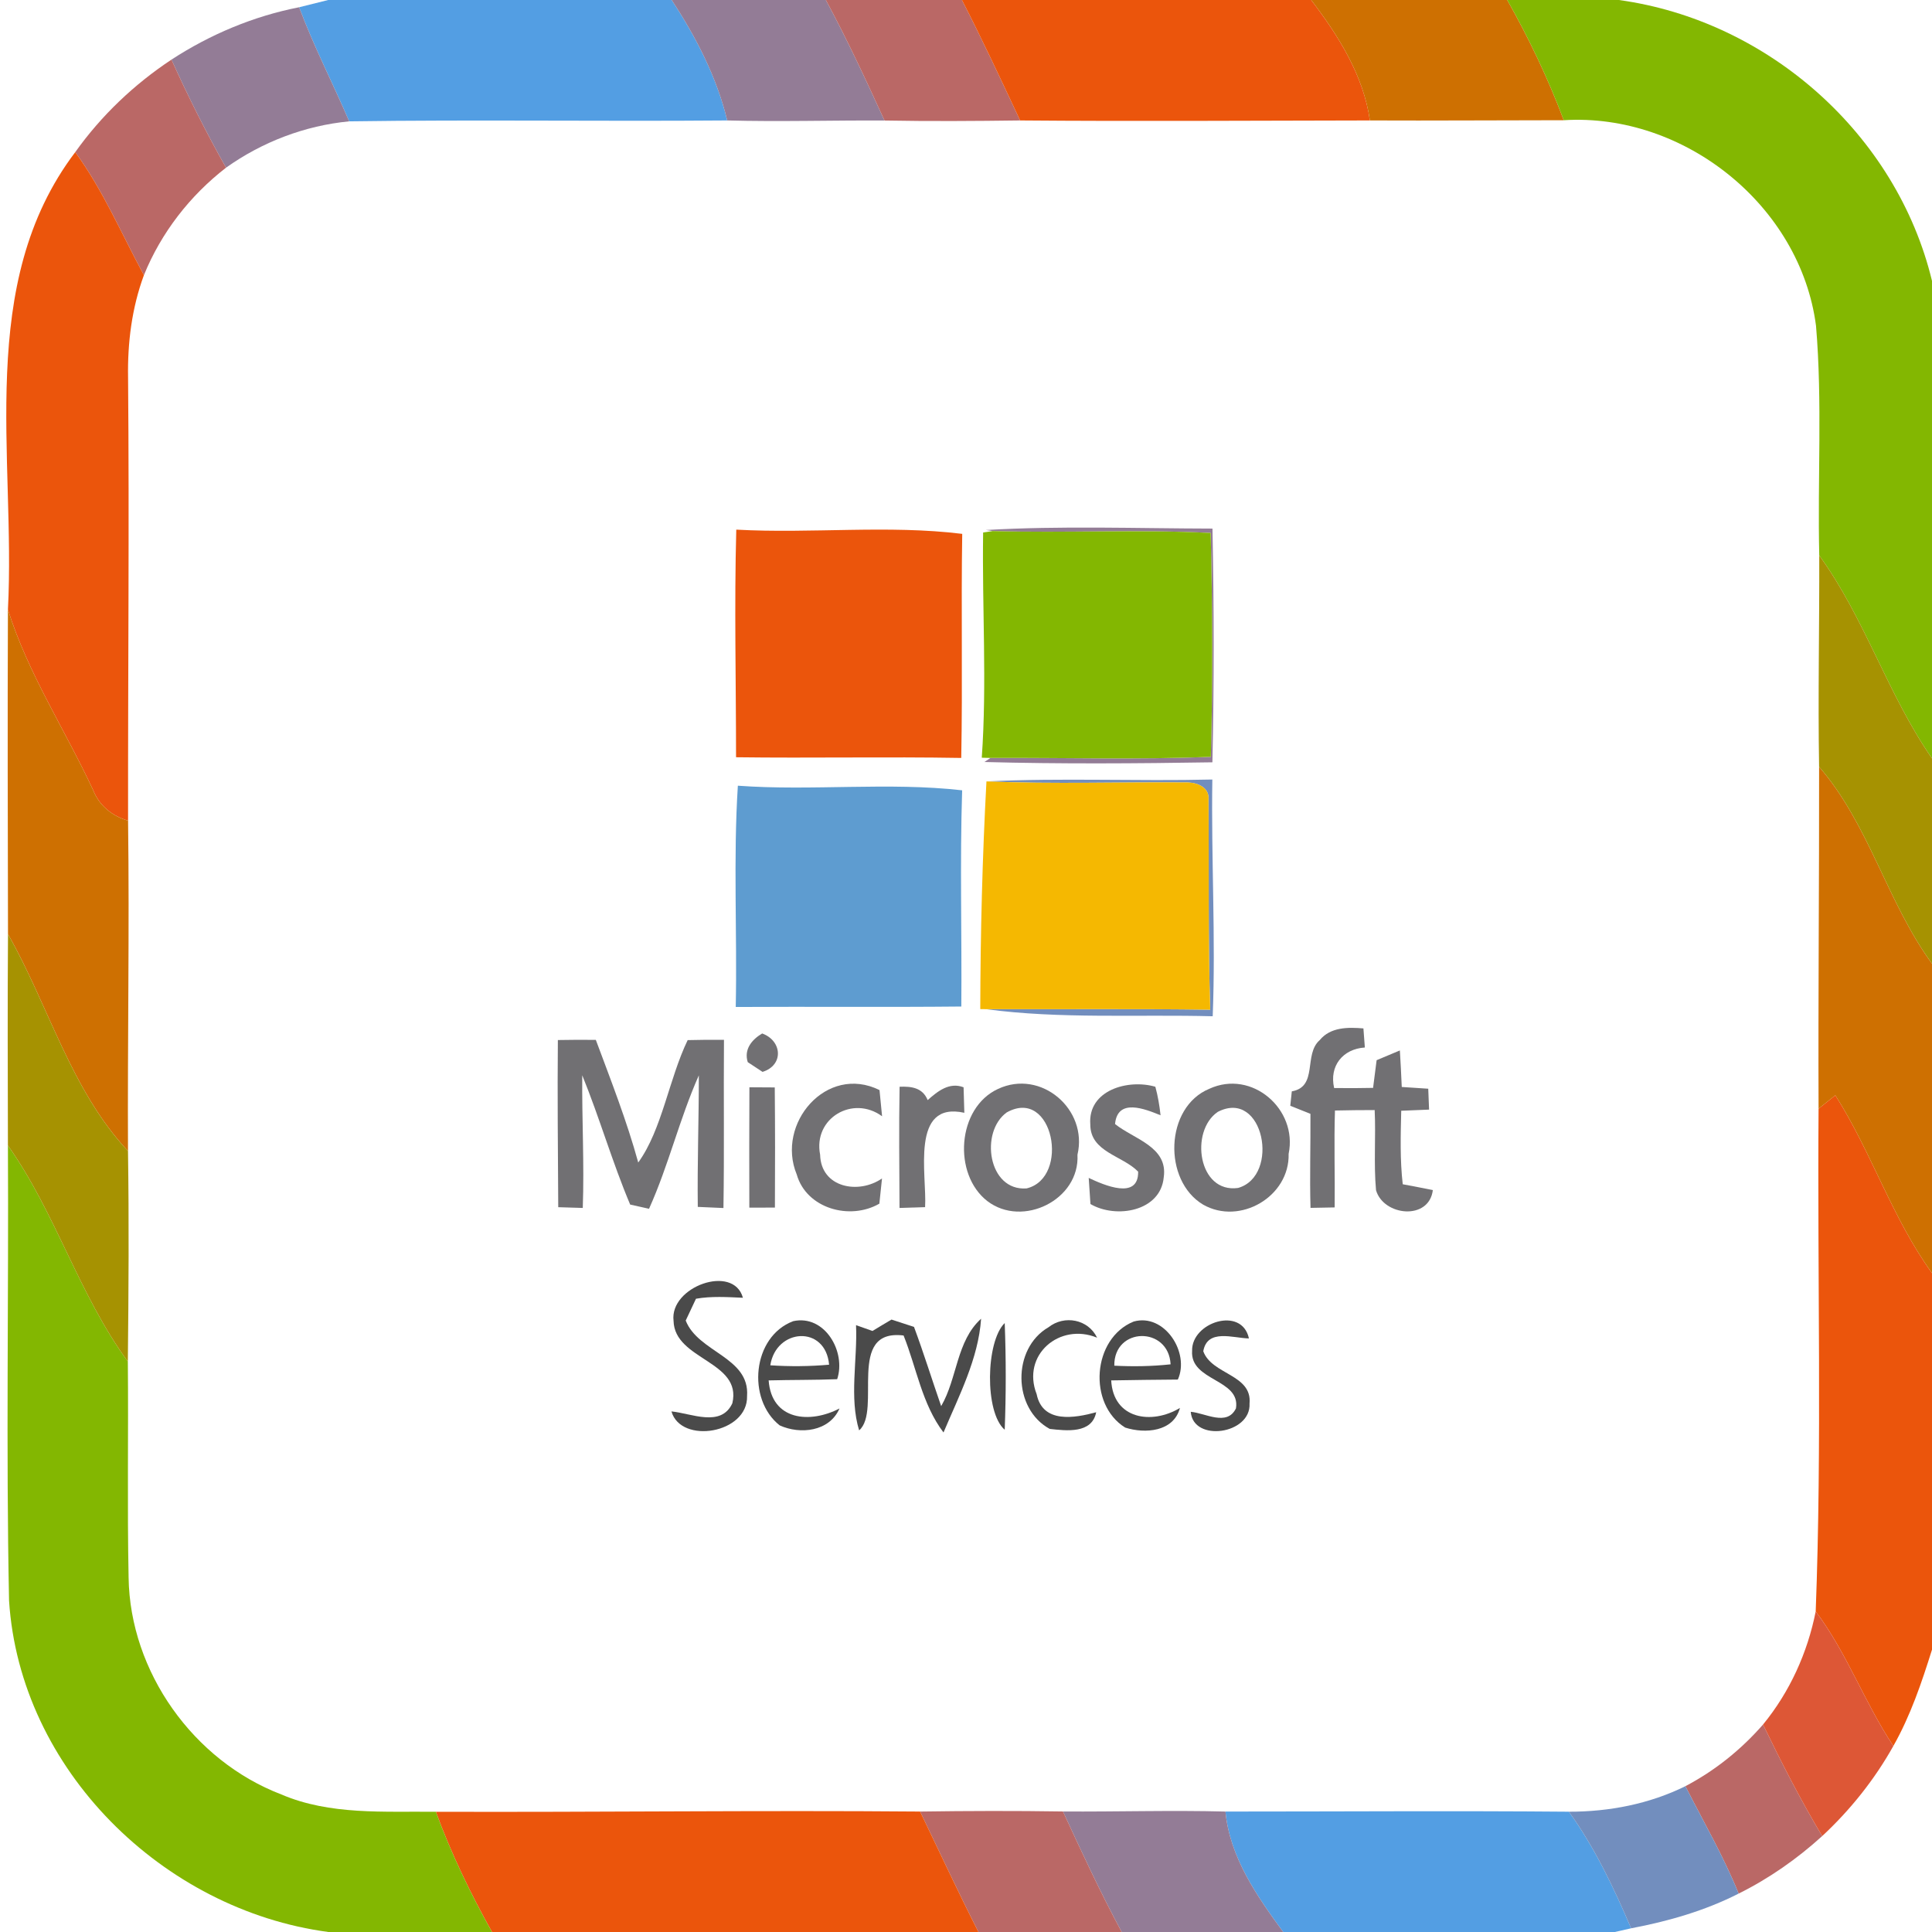 <?xml version="1.0" encoding="UTF-8" ?>
<!DOCTYPE svg PUBLIC "-//W3C//DTD SVG 1.1//EN" "http://www.w3.org/Graphics/SVG/1.1/DTD/svg11.dtd">
<svg width="256pt" height="256pt" viewBox="0 0 256 256" version="1.1" xmlns="http://www.w3.org/2000/svg">
<g id="#539ee3ff">
<path fill="#539ee3" opacity="1.00" d=" M 43.49 0.00 L 89.00 0.00 C 92.23 4.92 94.97 10.20 96.36 15.96 C 79.66 16.10 62.96 15.84 46.27 16.08 C 44.10 11.02 41.56 6.12 39.64 0.96 C 40.60 0.72 42.53 0.24 43.49 0.00 Z" />
<path fill="#539ee3" opacity="1.00" d=" M 162.38 240.04 C 177.55 240.04 192.72 239.93 207.89 240.06 C 211.31 244.82 213.84 250.13 216.13 255.51 C 215.59 255.63 214.52 255.88 213.98 256.00 L 170.03 256.00 C 166.54 251.23 162.95 246.09 162.38 240.04 Z" />
</g>
<g id="#937c96ff">
<path fill="#937c96" opacity="1.00" d=" M 89.00 0.00 L 109.43 0.00 C 112.24 5.21 114.74 10.58 117.20 15.97 C 110.25 15.93 103.31 16.15 96.36 15.96 C 94.97 10.20 92.23 4.92 89.00 0.00 Z" />
<path fill="#937c96" opacity="1.00" d=" M 22.72 7.90 C 27.86 4.55 33.61 2.14 39.64 0.96 C 41.56 6.12 44.10 11.02 46.27 16.08 C 40.40 16.64 34.74 18.81 29.95 22.22 C 27.32 17.56 24.92 12.78 22.72 7.90 Z" />
<path fill="#937c96" opacity="1.00" d=" M 130.62 70.23 C 140.60 69.65 150.65 70.02 160.66 70.04 C 160.86 80.36 160.88 90.69 160.65 101.01 C 150.58 101.17 140.50 101.24 130.44 100.97 L 131.24 100.43 C 140.97 100.38 150.71 100.68 160.44 100.28 C 160.71 90.40 160.66 80.50 160.42 70.62 C 150.80 70.13 141.17 70.65 131.54 70.37 L 130.62 70.23 Z" />
<path fill="#937c96" opacity="1.00" d=" M 140.85 240.03 C 148.03 240.08 155.20 239.85 162.38 240.04 C 162.95 246.09 166.54 251.23 170.03 256.00 L 148.63 256.00 C 145.82 250.78 143.33 245.41 140.85 240.03 Z" />
</g>
<g id="#ba6866ff">
<path fill="#ba6866" opacity="1.00" d=" M 109.43 0.00 L 127.46 0.00 C 130.16 5.25 132.66 10.61 135.17 15.96 C 129.18 16.04 123.19 16.08 117.20 15.97 C 114.74 10.58 112.24 5.21 109.43 0.00 Z" />
<path fill="#ba6866" opacity="1.00" d=" M 9.97 20.16 C 13.41 15.32 17.78 11.17 22.72 7.90 C 24.92 12.78 27.32 17.56 29.95 22.22 C 25.16 25.93 21.35 30.84 19.07 36.46 C 16.10 30.99 13.66 25.21 9.97 20.16 Z" />
<path fill="#ba6866" opacity="1.00" d=" M 223.32 236.68 C 227.23 234.63 230.71 231.83 233.61 228.51 C 236.04 233.53 238.58 238.50 241.45 243.29 C 238.12 246.31 234.41 248.91 230.38 250.91 C 228.38 245.99 225.73 241.39 223.32 236.68 Z" />
<path fill="#ba6866" opacity="1.00" d=" M 121.92 240.04 C 128.23 239.95 134.54 239.93 140.85 240.03 C 143.33 245.41 145.82 250.78 148.63 256.00 L 129.65 256.00 C 126.97 250.73 124.48 245.36 121.92 240.04 Z" />
</g>
<g id="#eb550cff">
<path fill="#eb550c" opacity="1.00" d=" M 127.46 0.00 L 173.74 0.00 C 177.34 4.73 180.66 9.96 181.52 15.96 C 166.07 15.98 150.62 16.09 135.17 15.96 C 132.66 10.61 130.16 5.25 127.46 0.00 Z" />
<path fill="#eb550c" opacity="1.00" d=" M 1.05 80.77 C 2.11 60.51 -3.27 37.64 9.97 20.16 C 13.66 25.21 16.10 30.99 19.07 36.46 C 17.47 40.79 16.89 45.41 16.97 50.01 C 17.14 69.59 16.95 89.16 16.97 108.74 C 14.87 108.14 13.15 106.75 12.34 104.69 C 8.62 96.69 3.70 89.24 1.05 80.77 Z" />
<path fill="#eb550c" opacity="1.00" d=" M 97.56 70.18 C 107.52 70.73 117.66 69.53 127.50 70.74 C 127.34 80.63 127.56 90.53 127.37 100.43 C 117.43 100.26 107.48 100.47 97.53 100.34 C 97.53 90.29 97.29 80.23 97.56 70.18 Z" />
<path fill="#eb550c" opacity="1.00" d=" M 240.97 146.91 C 241.71 146.31 242.45 145.72 243.19 145.13 C 248.00 152.69 250.72 161.40 256.00 168.69 L 256.00 218.59 C 254.63 222.96 253.15 227.34 250.88 231.35 C 247.06 225.62 244.74 219.04 240.59 213.52 C 241.43 191.35 240.80 169.11 240.97 146.91 Z" />
<path fill="#eb550c" opacity="1.00" d=" M 57.75 240.07 C 79.14 240.14 100.53 239.86 121.92 240.04 C 124.48 245.36 126.97 250.73 129.65 256.00 L 65.19 256.00 C 62.33 250.88 59.77 245.58 57.75 240.07 Z" />
</g>
<g id="#ce7001ff">
<path fill="#ce7001" opacity="1.00" d=" M 173.74 0.00 L 199.72 0.00 C 202.61 5.11 205.14 10.43 207.21 15.93 C 198.64 15.93 190.08 16.00 181.52 15.96 C 180.66 9.96 177.34 4.73 173.74 0.00 Z" />
<path fill="#ce7001" opacity="1.00" d=" M 1.05 80.77 C 3.70 89.24 8.62 96.69 12.34 104.69 C 13.15 106.75 14.87 108.14 16.97 108.74 C 17.16 123.34 16.89 137.93 16.96 152.52 C 9.39 144.43 6.46 133.28 1.06 123.78 C 1.03 109.44 0.99 95.10 1.05 80.77 Z" />
<path fill="#ce7001" opacity="1.00" d=" M 241.04 101.60 C 247.69 109.28 250.04 119.54 256.00 127.69 L 256.00 168.69 C 250.72 161.40 248.00 152.69 243.19 145.13 C 242.45 145.72 241.71 146.31 240.97 146.91 C 240.91 131.81 241.06 116.71 241.04 101.60 Z" />
</g>
<g id="#83b701ff">
<path fill="#83b701" opacity="1.00" d=" M 199.72 0.00 L 214.50 0.00 C 234.26 2.71 251.31 17.77 256.00 37.22 L 256.00 100.49 C 250.12 92.02 247.12 81.94 241.06 73.60 C 240.82 63.46 241.49 53.28 240.63 43.16 C 238.56 27.24 223.16 14.93 207.21 15.93 C 205.14 10.43 202.61 5.11 199.72 0.00 Z" />
<path fill="#83b701" opacity="1.00" d=" M 130.27 70.56 L 131.54 70.37 C 141.17 70.65 150.80 70.13 160.42 70.62 C 160.66 80.50 160.71 90.40 160.44 100.28 C 150.71 100.68 140.97 100.38 131.24 100.43 L 130.09 100.40 C 130.79 90.49 130.12 80.51 130.27 70.56 Z" />
<path fill="#83b701" opacity="1.00" d=" M 1.05 151.78 C 7.39 160.74 10.45 171.55 16.94 180.41 C 17.03 189.96 16.85 199.51 17.04 209.05 C 17.23 221.54 25.64 233.32 37.27 237.77 C 43.73 240.54 50.89 239.99 57.75 240.07 C 59.77 245.58 62.33 250.88 65.19 256.00 L 43.51 256.00 C 21.58 253.08 2.63 234.47 1.20 212.09 C 0.79 192.00 1.16 171.88 1.05 151.78 Z" />
</g>
<g id="#a69201ff">
<path fill="#a69201" opacity="1.00" d=" M 241.06 73.60 C 247.12 81.94 250.12 92.02 256.00 100.49 L 256.00 127.69 C 250.04 119.54 247.69 109.28 241.04 101.60 C 240.88 92.27 241.09 82.94 241.06 73.60 Z" />
<path fill="#a69201" opacity="1.00" d=" M 1.06 123.78 C 6.46 133.28 9.39 144.43 16.96 152.52 C 17.10 161.82 17.04 171.11 16.94 180.41 C 10.45 171.55 7.39 160.74 1.05 151.78 C 1.03 142.44 0.99 133.11 1.06 123.78 Z" />
</g>
<g id="#728ebeff">
<path fill="#728ebe" opacity="1.00" d=" M 130.71 103.54 C 140.67 103.06 150.67 103.53 160.64 103.29 C 160.48 113.74 161.10 124.22 160.69 134.66 C 150.73 134.40 140.41 135.04 130.66 133.72 C 140.56 133.75 150.46 133.65 160.36 133.79 C 160.06 124.51 160.21 115.21 160.13 105.93 C 160.27 104.36 158.71 103.72 157.42 103.68 C 148.52 103.60 139.61 103.92 130.71 103.54 Z" />
<path fill="#728ebe" opacity="1.00" d=" M 207.89 240.06 C 213.21 240.07 218.54 239.04 223.32 236.68 C 225.73 241.39 228.38 245.99 230.38 250.91 C 225.90 253.19 221.05 254.58 216.13 255.51 C 213.84 250.13 211.31 244.82 207.89 240.06 Z" />
</g>
<g id="#3b86c5d1">
<path fill="#3b86c5" opacity="0.82" d=" M 97.77 104.11 C 107.64 104.83 117.72 103.61 127.49 104.72 C 127.18 114.27 127.46 123.82 127.38 133.37 C 117.42 133.47 107.45 133.37 97.49 133.43 C 97.69 123.66 97.15 113.83 97.77 104.11 Z" />
</g>
<g id="#f5b801ff">
<path fill="#f5b801" opacity="1.00" d=" M 129.89 133.71 C 129.91 123.67 130.17 113.54 130.71 103.54 C 139.61 103.92 148.52 103.60 157.42 103.68 C 158.71 103.72 160.27 104.36 160.13 105.93 C 160.21 115.21 160.06 124.51 160.36 133.79 C 150.46 133.65 140.56 133.75 130.66 133.72 L 129.89 133.71 Z" />
</g>
<g id="#58575bd9">
<path fill="#58575b" opacity="0.85" d=" M 174.87 137.82 C 176.30 136.08 178.61 136.10 180.66 136.27 C 180.71 136.90 180.80 138.17 180.85 138.80 C 177.93 138.99 176.11 141.24 176.78 144.17 C 178.49 144.19 180.22 144.19 181.94 144.15 C 182.09 142.92 182.25 141.70 182.41 140.48 C 183.18 140.16 184.72 139.51 185.49 139.19 C 185.59 140.80 185.67 142.41 185.74 144.03 C 186.62 144.09 188.38 144.20 189.25 144.26 C 189.28 144.96 189.33 146.34 189.36 147.03 C 188.44 147.07 186.59 147.14 185.67 147.18 C 185.59 150.43 185.50 153.68 185.87 156.92 C 187.20 157.17 188.53 157.42 189.86 157.69 C 189.36 161.76 183.33 161.14 182.33 157.71 C 182.01 154.18 182.32 150.63 182.15 147.09 C 180.39 147.09 178.64 147.11 176.89 147.15 C 176.75 151.43 176.90 155.71 176.85 159.99 C 176.05 160.00 174.45 160.03 173.65 160.05 C 173.53 155.89 173.67 151.74 173.64 147.59 C 172.97 147.32 171.64 146.79 170.97 146.52 C 171.02 146.05 171.12 145.09 171.17 144.61 C 174.69 143.99 172.69 139.72 174.87 137.82 Z" />
<path fill="#58575b" opacity="0.85" d=" M 99.08 140.74 C 98.55 139.04 99.62 137.76 100.99 136.94 C 103.65 137.90 103.88 141.15 101.04 142.03 C 100.55 141.71 99.57 141.06 99.08 140.74 Z" />
<path fill="#58575b" opacity="0.85" d=" M 73.92 137.81 C 75.60 137.78 77.27 137.77 78.95 137.79 C 80.95 143.16 83.05 148.51 84.57 154.04 C 87.73 149.67 88.62 143.01 91.12 137.82 C 92.72 137.78 94.32 137.77 95.93 137.78 C 95.87 145.21 95.98 152.64 95.86 160.07 C 94.73 160.02 93.59 159.97 92.46 159.92 C 92.39 154.11 92.60 148.30 92.60 142.49 C 90.04 148.24 88.59 154.43 86.00 160.17 C 85.38 160.03 84.13 159.75 83.50 159.61 C 81.13 154.00 79.45 148.12 77.15 142.48 C 77.10 148.34 77.43 154.20 77.22 160.06 C 76.41 160.03 74.78 159.98 73.97 159.96 C 73.93 152.58 73.85 145.19 73.92 137.81 Z" />
<path fill="#58575b" opacity="0.85" d=" M 99.30 144.07 C 100.42 144.08 101.54 144.08 102.66 144.09 C 102.71 149.40 102.71 154.70 102.68 160.01 C 101.55 160.01 100.42 160.01 99.29 160.02 C 99.27 154.70 99.28 149.39 99.30 144.07 Z" />
<path fill="#58575b" opacity="0.85" d=" M 105.57 155.62 C 102.79 148.90 109.51 140.97 116.54 144.44 C 116.65 145.60 116.76 146.75 116.88 147.91 C 113.01 145.07 107.72 148.16 108.67 153.00 C 108.78 157.39 113.77 158.30 116.87 156.15 C 116.75 157.26 116.63 158.37 116.52 159.49 C 112.64 161.74 106.86 160.16 105.57 155.62 Z" />
<path fill="#58575b" opacity="0.85" d=" M 119.20 144.00 C 120.77 143.93 122.26 144.13 122.92 145.77 C 124.25 144.59 125.79 143.35 127.68 144.07 C 127.71 145.19 127.74 146.32 127.78 147.45 C 120.57 145.86 122.84 155.69 122.58 159.95 C 121.45 159.98 120.32 160.02 119.19 160.06 C 119.17 154.71 119.10 149.35 119.20 144.00 Z" />
<path fill="#58575b" opacity="0.85" d=" M 132.24 144.29 C 137.94 141.62 144.19 146.99 142.77 153.01 C 143.09 158.99 135.50 162.71 130.84 159.16 C 126.23 155.60 126.80 146.80 132.24 144.29 M 133.40 147.40 C 129.81 149.98 130.92 157.86 136.03 157.47 C 141.85 156.07 139.56 143.97 133.40 147.40 Z" />
<path fill="#58575b" opacity="0.85" d=" M 144.47 148.99 C 144.13 144.43 149.50 142.95 153.09 144.00 C 153.43 145.24 153.64 146.50 153.78 147.78 C 151.71 146.94 148.07 145.46 147.75 148.94 C 150.23 150.94 154.80 151.94 154.20 156.01 C 153.78 160.53 147.87 161.52 144.49 159.54 C 144.42 158.39 144.34 157.23 144.26 156.08 C 146.28 157.03 150.87 159.05 150.81 155.25 C 148.75 153.11 144.46 152.67 144.47 148.99 Z" />
<path fill="#58575b" opacity="0.85" d=" M 160.24 144.27 C 165.89 141.67 171.98 146.98 170.75 152.89 C 170.90 158.56 164.29 162.40 159.42 159.62 C 154.07 156.43 154.34 146.71 160.24 144.27 M 161.36 147.33 C 157.63 149.87 158.75 158.15 164.05 157.41 C 169.67 155.82 167.45 144.19 161.36 147.33 Z" />
</g>
<g id="#2f2f2fde">
<path fill="#2f2f2f" opacity="0.87" d=" M 89.25 175.02 C 88.69 170.49 97.19 167.44 98.44 171.96 C 96.36 171.87 94.27 171.73 92.22 172.09 C 91.77 173.06 91.32 174.02 90.86 174.98 C 92.51 179.21 99.36 179.82 98.99 184.98 C 99.13 189.95 90.23 191.42 88.97 187.02 C 91.60 187.27 95.54 189.18 97.04 185.94 C 98.36 180.34 89.37 180.22 89.25 175.02 Z" />
<path fill="#2f2f2f" opacity="0.87" d=" M 103.31 188.87 C 98.93 185.41 99.67 177.10 105.11 175.06 C 109.28 174.15 112.14 179.11 110.93 182.75 C 107.91 182.87 104.88 182.83 101.85 182.91 C 102.24 188.22 107.30 188.68 111.24 186.63 C 109.90 189.70 106.03 190.11 103.31 188.87 M 102.07 180.91 C 104.67 181.08 107.27 181.06 109.86 180.83 C 109.39 175.54 102.83 175.99 102.07 180.91 Z" />
<path fill="#2f2f2f" opacity="0.87" d=" M 115.61 176.36 C 116.44 175.85 117.28 175.35 118.13 174.85 C 119.12 175.17 120.12 175.49 121.11 175.82 C 122.40 179.29 123.49 182.82 124.71 186.32 C 126.86 182.63 126.72 177.70 130.00 174.74 C 129.64 180.04 127.06 184.97 125.02 189.81 C 122.17 186.06 121.45 181.25 119.73 176.96 C 112.07 176.02 116.88 186.91 113.84 189.53 C 112.51 185.19 113.63 180.18 113.43 175.59 C 113.98 175.78 115.06 176.17 115.61 176.36 Z" />
<path fill="#2f2f2f" opacity="0.87" d=" M 138.93 175.87 C 141.03 174.21 144.19 174.80 145.37 177.25 C 140.40 175.21 135.33 179.53 137.36 184.73 C 138.16 188.65 142.38 187.91 145.25 187.13 C 144.69 190.01 141.29 189.58 139.10 189.34 C 134.16 186.66 134.09 178.67 138.93 175.87 Z" />
<path fill="#2f2f2f" opacity="0.87" d=" M 150.22 175.11 C 154.30 173.97 157.69 179.23 156.07 182.80 C 153.13 182.83 150.18 182.85 147.24 182.91 C 147.51 188.03 152.58 188.83 156.35 186.56 C 155.50 189.74 151.71 190.00 149.09 189.16 C 144.11 186.06 144.72 177.34 150.22 175.11 M 147.65 180.96 C 150.14 181.09 152.64 181.05 155.11 180.78 C 154.85 175.71 147.59 175.80 147.65 180.96 Z" />
<path fill="#2f2f2f" opacity="0.87" d=" M 157.96 179.00 C 157.85 175.21 164.56 173.02 165.49 177.35 C 163.39 177.31 159.97 176.01 159.44 179.05 C 160.57 182.17 165.94 182.10 165.57 185.98 C 165.78 190.06 158.09 191.14 157.78 187.07 C 159.72 187.24 162.59 189.04 163.77 186.62 C 164.41 182.70 157.69 183.04 157.96 179.00 Z" />
<path fill="#2f2f2f" opacity="0.87" d=" M 133.13 189.45 C 130.44 187.16 130.62 177.74 133.13 175.31 C 133.31 180.02 133.31 184.74 133.13 189.45 Z" />
</g>
<g id="#dd5736ff">
<path fill="#dd5736" opacity="1.00" d=" M 233.61 228.51 C 237.15 224.19 239.51 218.99 240.59 213.52 C 244.74 219.04 247.06 225.62 250.88 231.35 C 248.40 235.79 245.18 239.82 241.45 243.29 C 238.58 238.50 236.04 233.53 233.61 228.51 Z" />
</g>
</svg>
